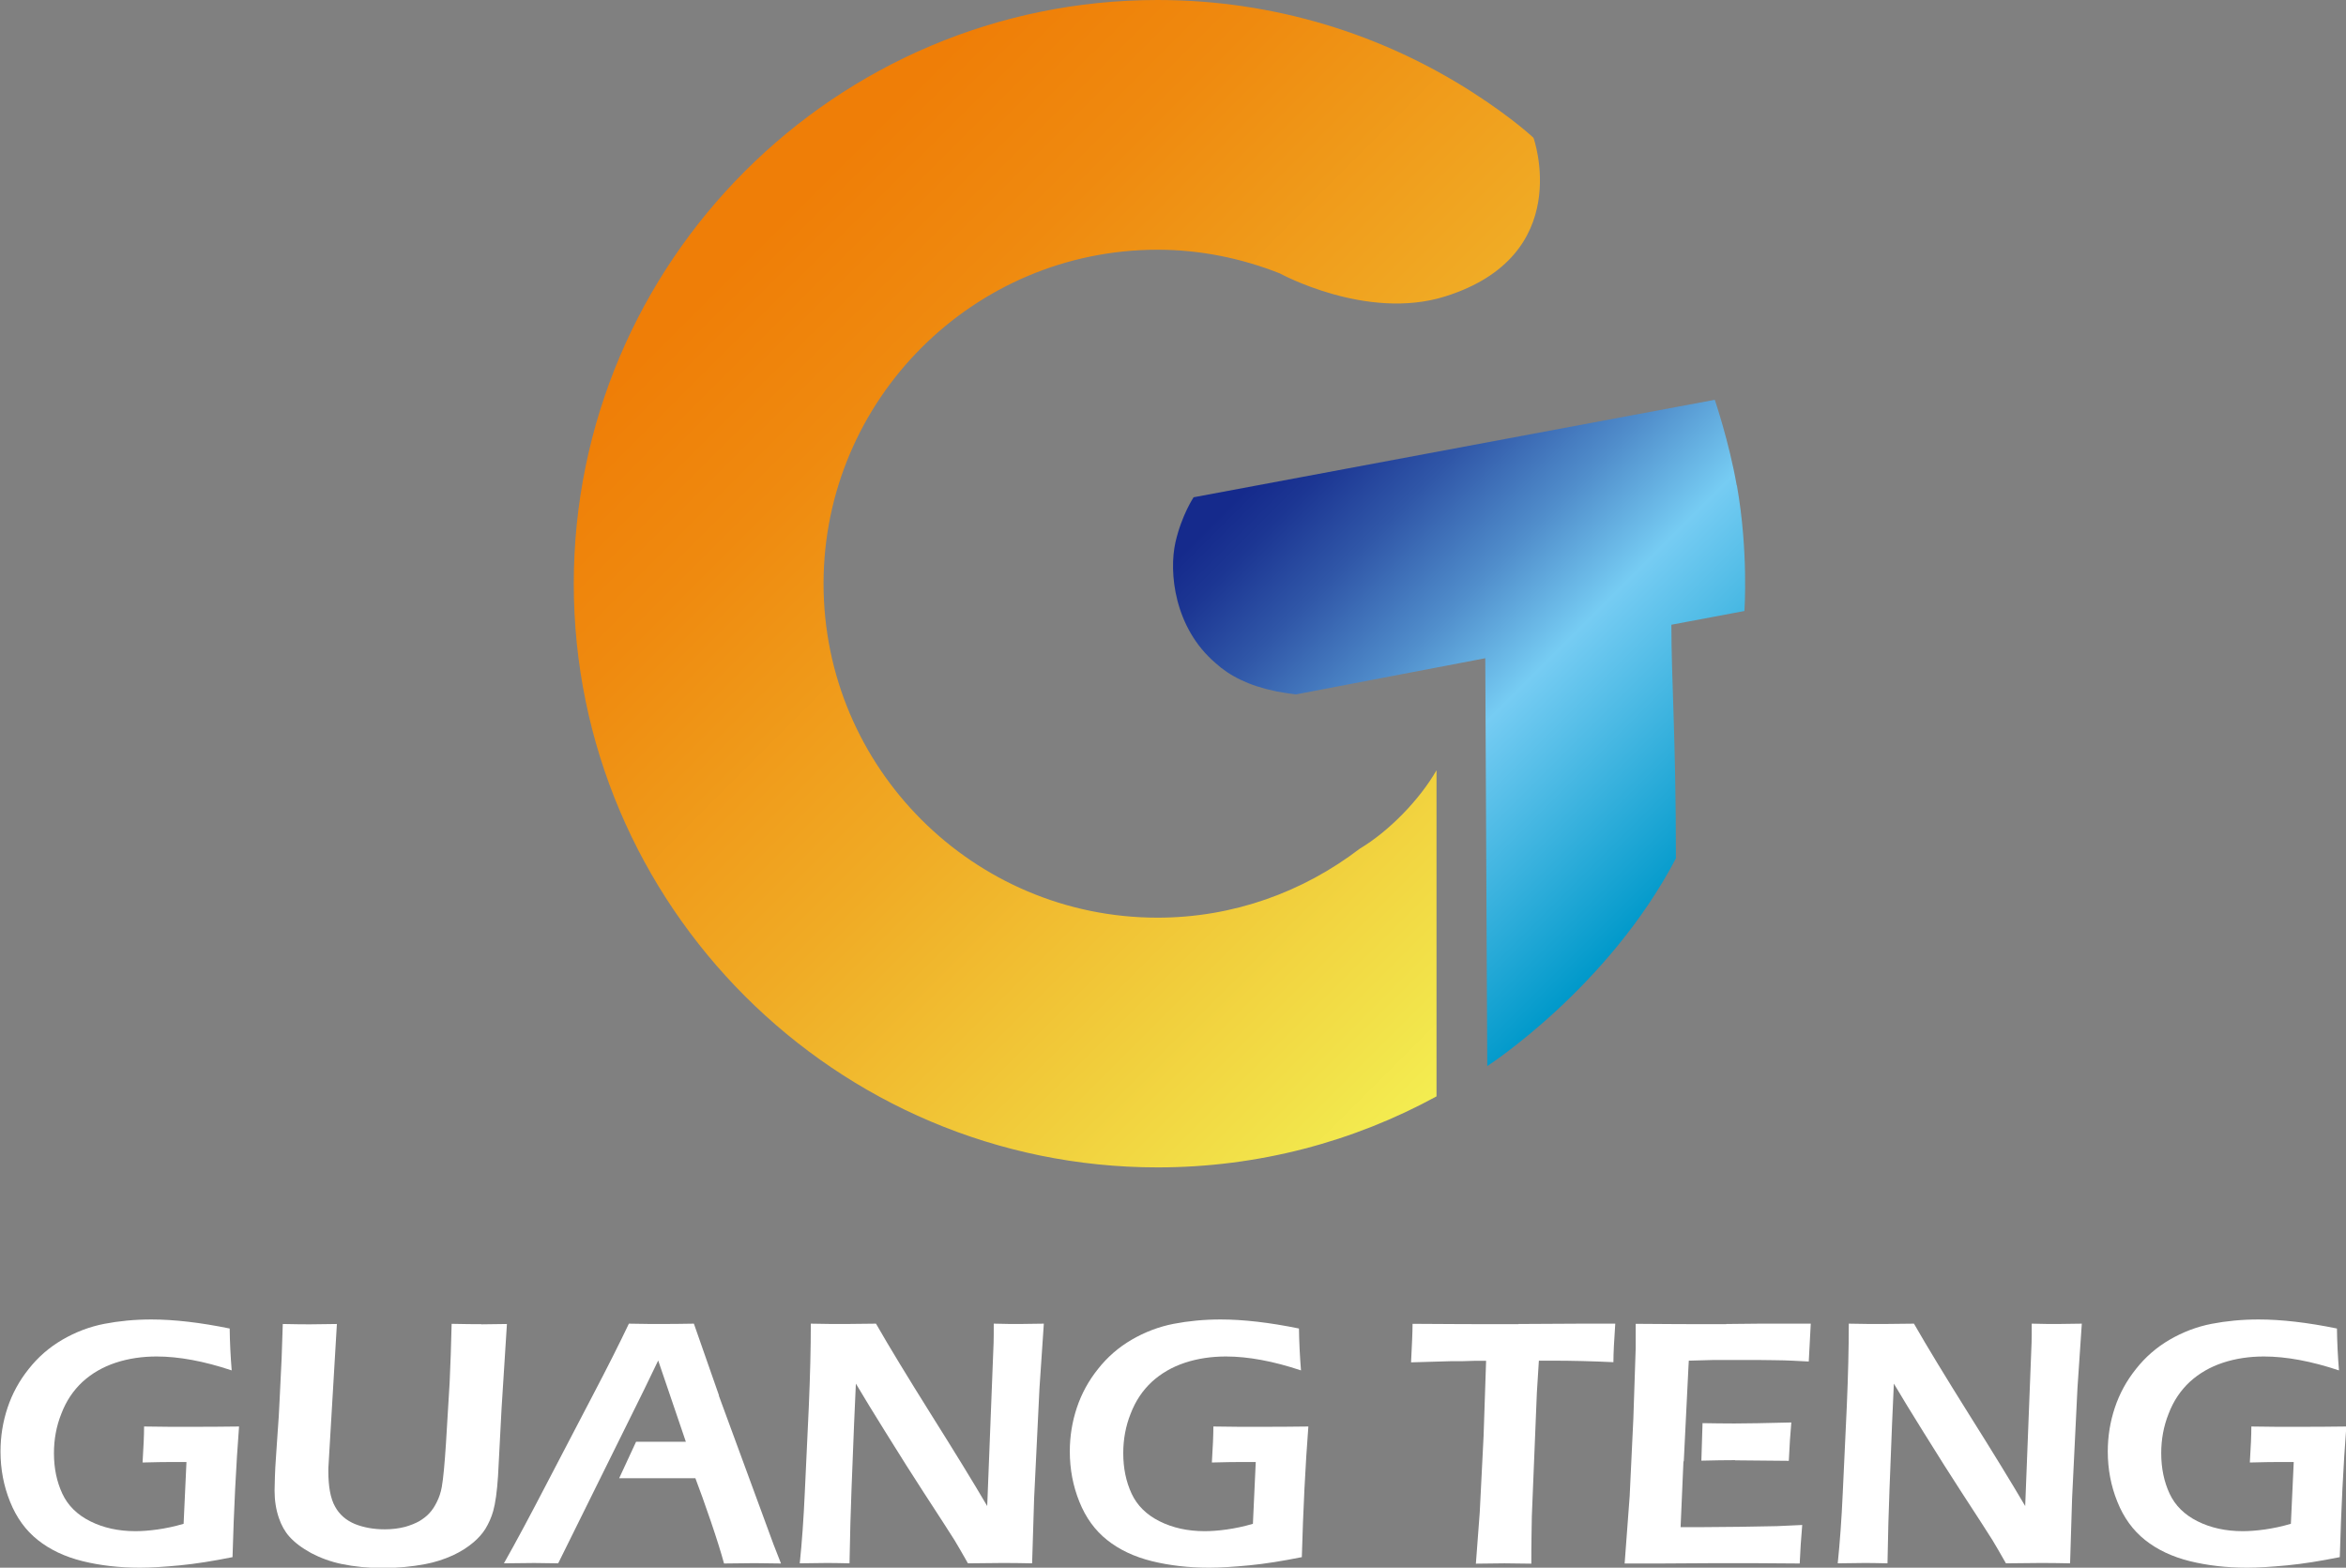 <svg width="208" height="139" viewBox="0 0 208 139" fill="none" xmlns="http://www.w3.org/2000/svg">
<rect x="0" y="0" width="208" height="139" fill="#808080" stroke="none"/>
<g clip-path="url(#clip0_2281_407)">
<path d="M120.561 75.247C115.57 79.064 109.377 81.365 102.633 81.365C86.295 81.365 73.017 68.074 73.017 51.754C73.017 35.433 86.31 22.142 102.633 22.142C106.465 22.142 110.104 22.914 113.461 24.236C113.461 24.236 121.17 28.468 128.121 26.285C139.691 22.662 135.963 12.222 135.963 12.222C135.963 12.222 134.211 10.544 130.646 8.242C122.566 3.029 112.941 0 102.633 0C74.086 0 50.871 23.226 50.871 51.754C50.871 80.281 74.101 103.507 102.633 103.507C111.59 103.507 120.011 101.221 127.364 97.211V68.297C125.849 70.926 123.145 73.703 120.561 75.247Z" fill="url(#paint0_linear_2281_407)"/>
<path d="M153.98 43.037C153.297 39.146 152.034 35.448 152.034 35.448L105.827 44.091C105.827 44.091 104.772 45.665 104.223 48.056C103.614 50.729 104.104 55.66 107.773 58.793C109.005 59.922 110.728 60.798 113.045 61.273C113.09 61.273 113.12 61.288 113.164 61.303C113.714 61.407 114.293 61.496 114.902 61.57L131.686 58.362L131.864 94.523C131.864 94.523 142.573 87.603 148.588 76.109C148.588 65.402 148.187 60.278 148.187 55.392L154.663 54.175C154.663 54.175 155.034 48.888 153.995 43.037H153.98Z" fill="url(#paint1_linear_2281_407)"/>
<path d="M12.774 126.481C12.774 127.223 12.729 128.278 12.64 129.673C13.71 129.644 14.601 129.629 15.299 129.629H16.532L16.279 135.109C15.477 135.346 14.69 135.51 13.947 135.614C13.205 135.718 12.551 135.762 12.002 135.762C10.501 135.762 9.165 135.465 8.006 134.886C6.848 134.307 6.016 133.49 5.526 132.436C5.035 131.381 4.783 130.193 4.783 128.842C4.783 127.639 4.991 126.466 5.437 125.352C5.867 124.223 6.491 123.288 7.323 122.516C8.155 121.758 9.135 121.194 10.264 120.823C11.393 120.451 12.611 120.273 13.888 120.273C15.863 120.273 18.091 120.689 20.542 121.506C20.438 120.214 20.378 118.981 20.364 117.793C17.75 117.259 15.432 116.991 13.412 116.991C11.942 116.991 10.561 117.125 9.254 117.377C7.947 117.63 6.699 118.105 5.526 118.788C4.352 119.471 3.357 120.347 2.54 121.387C1.708 122.426 1.085 123.57 0.669 124.817C0.253 126.065 0.045 127.357 0.045 128.693C0.045 130.268 0.327 131.753 0.892 133.148C1.456 134.559 2.273 135.688 3.357 136.549C4.441 137.411 5.763 138.034 7.323 138.42C8.882 138.806 10.576 139 12.402 139C13.383 139 14.556 138.925 15.952 138.792C17.349 138.658 18.908 138.406 20.616 138.064C20.735 133.817 20.928 129.956 21.195 126.481C20.052 126.495 18.626 126.51 16.918 126.51C15.611 126.51 14.244 126.51 12.804 126.481H12.774Z" fill="white"/>
<path d="M42.657 117.407C42.093 117.407 41.217 117.407 40.043 117.377C39.999 119.278 39.939 121.015 39.865 122.589L39.538 128.01C39.419 129.836 39.301 131.114 39.167 131.856C39.078 132.346 38.929 132.777 38.736 133.163C38.543 133.564 38.32 133.905 38.038 134.202C37.8 134.455 37.518 134.663 37.206 134.856C36.82 135.079 36.389 135.242 35.929 135.376C35.365 135.524 34.756 135.598 34.117 135.598C33.122 135.598 32.231 135.435 31.458 135.123C30.686 134.797 30.092 134.292 29.706 133.579C29.305 132.866 29.111 131.826 29.111 130.416C29.111 130.252 29.111 130.089 29.126 129.955L29.869 117.392C28.829 117.407 28.027 117.422 27.507 117.422C27.077 117.422 26.275 117.422 25.072 117.392C25.042 118.506 24.997 119.53 24.968 120.466L24.804 123.852C24.745 125.173 24.685 126.183 24.626 126.866L24.477 129.064C24.418 129.836 24.388 130.475 24.373 130.965C24.359 131.455 24.344 131.856 24.344 132.168C24.344 133.059 24.477 133.876 24.73 134.603C24.953 135.257 25.265 135.806 25.651 136.237C26.126 136.772 26.78 137.262 27.596 137.707C28.413 138.138 29.305 138.465 30.285 138.672C31.429 138.91 32.647 139.029 33.954 139.029C35.261 139.029 36.479 138.91 37.682 138.687C38.558 138.524 39.375 138.257 40.162 137.9C40.86 137.574 41.469 137.187 41.989 136.742C42.39 136.4 42.746 136.014 43.029 135.569C43.326 135.079 43.563 134.559 43.727 133.98C43.92 133.297 44.068 132.257 44.157 130.861L44.469 124.891L44.945 117.392L42.672 117.422L42.657 117.407Z" fill="white"/>
<path d="M63.749 123.733L61.521 117.362C60.57 117.377 59.605 117.392 58.624 117.392C58.06 117.392 57.109 117.392 55.758 117.362C54.911 119.144 53.857 121.238 52.579 123.674L48.48 131.53C47.024 134.336 45.762 136.698 44.678 138.613C45.999 138.598 46.891 138.584 47.366 138.584L49.49 138.613L56.382 124.684L57.094 123.243L58.357 120.629L60.808 127.832H56.396L54.896 131.069H61.654C62.026 132.049 62.486 133.312 63.021 134.886C63.556 136.46 63.942 137.693 64.194 138.628C65.472 138.613 66.378 138.598 66.912 138.598L69.244 138.628L68.576 136.92L63.734 123.748L63.749 123.733Z" fill="white"/>
<path d="M49.906 138.628L49.921 138.613L49.891 138.628H49.906Z" fill="#3E3A39"/>
<path d="M88.107 117.362C88.107 118.179 88.107 118.743 88.093 119.085L87.528 133.534C86.266 131.381 84.587 128.649 82.523 125.367C80.458 122.07 78.839 119.412 77.666 117.362C76.478 117.377 75.572 117.392 74.948 117.392C74.101 117.392 73.091 117.392 71.888 117.362C71.888 119.516 71.829 121.966 71.71 124.728L71.353 132.361C71.249 134.678 71.101 136.757 70.908 138.613C72.096 138.598 72.853 138.584 73.195 138.584C73.626 138.584 74.339 138.584 75.319 138.613C75.364 136.074 75.423 133.891 75.497 132.035C75.675 127.475 75.794 124.357 75.883 122.679C76.596 123.882 77.458 125.292 78.468 126.911C79.834 129.109 80.978 130.921 81.899 132.332C83.295 134.47 84.201 135.881 84.632 136.564C84.899 137.009 85.3 137.693 85.82 138.613C87.172 138.598 88.152 138.584 88.746 138.584C89.504 138.584 90.424 138.584 91.509 138.613L91.687 132.851L92.162 123.08L92.548 117.362C91.286 117.377 90.558 117.392 90.365 117.392C89.86 117.392 89.132 117.392 88.152 117.362H88.107Z" fill="white"/>
<path d="M107.58 126.481C107.58 127.223 107.535 128.278 107.446 129.673C108.515 129.644 109.406 129.629 110.105 129.629H111.337L111.085 135.109C110.283 135.346 109.496 135.51 108.753 135.614C108.01 135.718 107.357 135.762 106.807 135.762C105.307 135.762 103.97 135.465 102.812 134.886C101.653 134.307 100.821 133.49 100.331 132.436C99.841 131.381 99.589 130.193 99.589 128.842C99.589 127.639 99.797 126.466 100.242 125.352C100.673 124.223 101.297 123.288 102.129 122.516C102.96 121.758 103.941 121.194 105.069 120.823C106.198 120.451 107.416 120.273 108.693 120.273C110.669 120.273 112.897 120.689 115.348 121.506C115.244 120.214 115.184 118.981 115.169 117.793C112.555 117.259 110.238 116.991 108.218 116.991C106.748 116.991 105.366 117.125 104.059 117.377C102.752 117.63 101.505 118.105 100.331 118.788C99.158 119.471 98.163 120.347 97.346 121.387C96.514 122.426 95.89 123.57 95.474 124.817C95.058 126.065 94.851 127.357 94.851 128.693C94.851 130.268 95.133 131.753 95.697 133.148C96.262 134.559 97.079 135.688 98.163 136.549C99.247 137.411 100.569 138.034 102.129 138.42C103.688 138.806 105.381 139 107.208 139C108.188 139 109.362 138.925 110.758 138.792C112.154 138.658 113.714 138.406 115.422 138.064C115.541 133.817 115.734 129.956 116.001 126.481C114.857 126.495 113.432 126.51 111.723 126.51C110.416 126.51 109.05 126.51 107.609 126.481H107.58Z" fill="white"/>
<path d="M134.627 117.407C131.359 117.407 128.225 117.407 125.24 117.377C125.24 118.149 125.18 119.293 125.106 120.793L128.7 120.689H129.666L130.676 120.659H131.76L131.537 127.327L131.196 134.099L130.854 138.643C132.295 138.628 133.141 138.613 133.394 138.613L135.77 138.643C135.77 137.826 135.77 137.039 135.785 136.282L135.815 134.44L136.26 123.496L136.439 120.644H137.642C139.365 120.644 141.162 120.689 143.048 120.778C143.048 119.976 143.108 118.847 143.212 117.362H140.226L134.642 117.392L134.627 117.407Z" fill="white"/>
<path d="M153.831 129.48C154.232 129.48 155.822 129.495 158.599 129.525C158.659 128.203 158.733 127.074 158.822 126.124C156.46 126.183 154.767 126.213 153.772 126.213C152.777 126.213 151.886 126.198 150.95 126.183L150.846 129.51C151.99 129.48 152.985 129.465 153.846 129.465L153.831 129.48Z" fill="white"/>
<path d="M153.044 117.407C150.267 117.407 147.593 117.407 145.024 117.377V119.501L144.816 125.768L144.489 132.658L144.043 138.628H147.133L152.257 138.598C154.426 138.598 156.862 138.598 159.565 138.628C159.609 137.559 159.684 136.415 159.788 135.213L157.53 135.316L154.143 135.376C152.361 135.391 151.217 135.406 150.712 135.406H149.004L149.257 129.569C149.257 129.569 149.272 129.569 149.287 129.569L149.702 121.179L149.732 120.644C150.683 120.615 151.396 120.6 151.871 120.585C152.346 120.585 153.386 120.585 155.005 120.585C155.748 120.585 156.49 120.585 157.203 120.6C157.916 120.6 158.48 120.629 158.882 120.644L160.367 120.719L160.545 117.362H156.045L153.059 117.392L153.044 117.407Z" fill="white"/>
<path d="M180.136 117.362C180.136 118.179 180.136 118.743 180.121 119.085L179.557 133.534C178.294 131.381 176.616 128.649 174.551 125.367C172.487 122.07 170.868 119.412 169.694 117.362C168.506 117.377 167.6 117.392 166.976 117.392C166.13 117.392 165.12 117.392 163.917 117.362C163.917 119.516 163.857 121.966 163.738 124.728L163.382 132.361C163.278 134.678 163.129 136.757 162.936 138.613C164.125 138.598 164.882 138.584 165.224 138.584C165.654 138.584 166.367 138.584 167.348 138.613C167.392 136.074 167.452 133.891 167.526 132.035C167.704 127.475 167.823 124.357 167.912 122.679C168.625 123.882 169.486 125.292 170.496 126.911C171.863 129.109 173.007 130.921 173.927 132.332C175.324 134.47 176.23 135.881 176.66 136.564C176.928 137.009 177.329 137.693 177.849 138.613C179.2 138.598 180.18 138.584 180.775 138.584C181.532 138.584 182.453 138.584 183.537 138.613L183.715 132.851L184.191 123.08L184.577 117.362C183.314 117.377 182.587 117.392 182.394 117.392C181.889 117.392 181.161 117.392 180.18 117.362H180.136Z" fill="white"/>
<path d="M203.722 126.51C202.415 126.51 201.049 126.51 199.608 126.481C199.608 127.223 199.564 128.278 199.474 129.673C200.544 129.644 201.435 129.629 202.133 129.629H203.366L203.113 135.109C202.311 135.346 201.524 135.51 200.781 135.614C200.039 135.718 199.385 135.762 198.836 135.762C197.336 135.762 195.999 135.465 194.84 134.886C193.682 134.307 192.85 133.49 192.36 132.436C191.87 131.381 191.617 130.193 191.617 128.842C191.617 127.639 191.825 126.466 192.271 125.352C192.701 124.223 193.325 123.288 194.157 122.516C194.989 121.758 195.969 121.194 197.098 120.823C198.227 120.451 199.445 120.273 200.722 120.273C202.697 120.273 204.925 120.689 207.376 121.506C207.272 120.214 207.213 118.981 207.198 117.793C204.584 117.259 202.267 116.991 200.247 116.991C198.776 116.991 197.395 117.125 196.088 117.377C194.781 117.63 193.533 118.105 192.36 118.788C191.186 119.471 190.191 120.347 189.374 121.387C188.543 122.426 187.919 123.57 187.503 124.817C187.087 126.065 186.879 127.357 186.879 128.693C186.879 130.268 187.161 131.753 187.726 133.148C188.29 134.559 189.107 135.688 190.191 136.549C191.276 137.411 192.598 138.034 194.157 138.42C195.717 138.806 197.41 139 199.237 139C200.217 139 201.39 138.925 202.787 138.792C204.183 138.658 205.742 138.406 207.45 138.064C207.569 133.817 207.762 129.956 208.03 126.481C206.886 126.495 205.46 126.51 203.752 126.51H203.722Z" fill="white"/>
</g>
<defs>
<linearGradient id="paint0_linear_2281_407" x1="65.962" y1="15.251" x2="137.645" y2="86.931" gradientUnits="userSpaceOnUse">
<stop offset="0.05" stop-color="#EF7E07"/>
<stop offset="0.22" stop-color="#EF8A0F"/>
<stop offset="0.52" stop-color="#F0AB25"/>
<stop offset="0.91" stop-color="#F2E048"/>
<stop offset="1" stop-color="#F3ED51"/>
</linearGradient>
<linearGradient id="paint1_linear_2281_407" x1="113.446" y1="36.473" x2="152.31" y2="75.343" gradientUnits="userSpaceOnUse">
<stop offset="0.05" stop-color="#152A8C"/>
<stop offset="0.12" stop-color="#1C3693"/>
<stop offset="0.25" stop-color="#3057A8"/>
<stop offset="0.42" stop-color="#508DCB"/>
<stop offset="0.59" stop-color="#76CCF3"/>
<stop offset="1" stop-color="#0099CA"/>
</linearGradient>
<clipPath id="clip0_2281_407">
<rect width="208" height="139" fill="white"/>
</clipPath>
</defs>
</svg>

